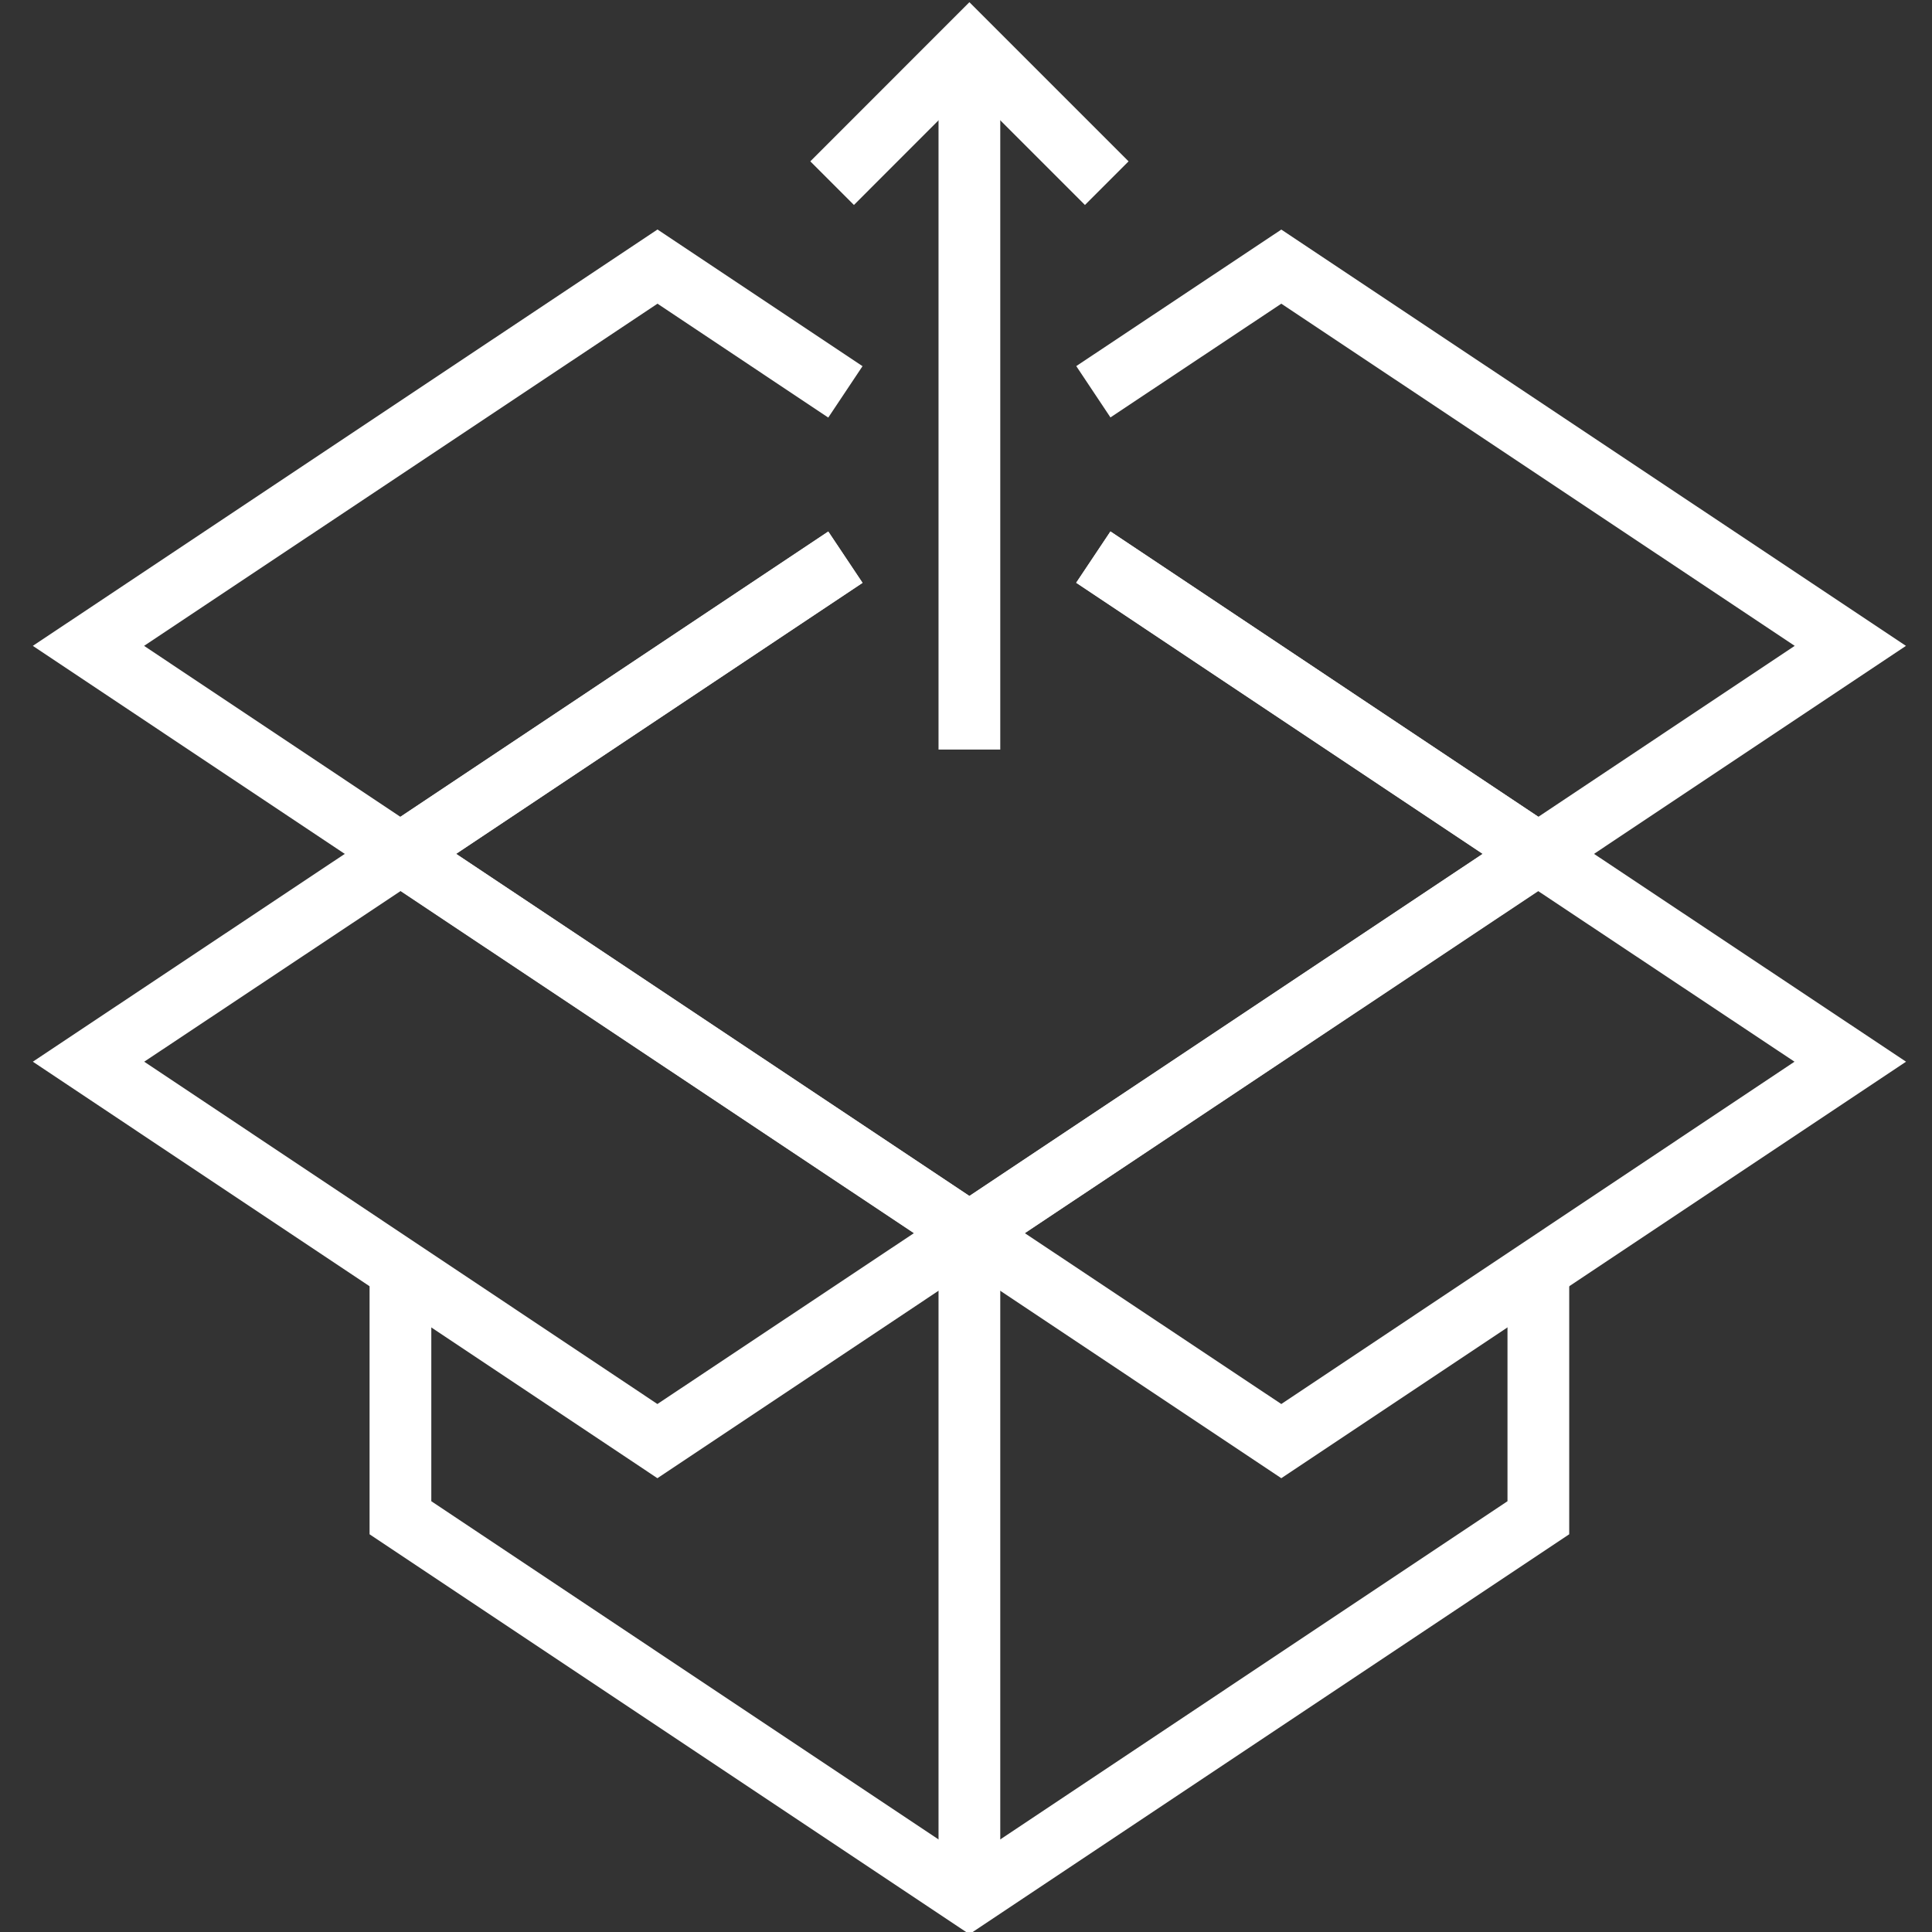 <svg id="Layer_1" data-name="Layer 1" xmlns="http://www.w3.org/2000/svg" viewBox="0 0 256 256"><rect x="0" y="0" width="256" height="256" fill="#333333" stroke="none"/><defs><style>.cls-1{fill:#fff;}</style></defs><polygon class="cls-1" points="53.05 118.06 4.35 85.58 87.12 30.41 114.29 48.52 109.75 55.33 87.12 40.24 19.09 85.58 53.05 108.23 109.75 70.42 114.29 77.22 53.05 118.06"/><polygon class="cls-1" points="203.84 118.06 142.6 77.22 147.14 70.42 203.84 108.23 237.81 85.58 169.78 40.24 147.14 55.31 142.61 48.51 169.78 30.42 252.55 85.58 203.84 118.06"/><polygon class="cls-1" points="128.45 256.29 48.97 203.3 48.97 168.25 57.15 168.25 57.15 198.92 128.45 246.46 199.75 198.92 199.75 168.25 207.93 168.25 207.93 203.3 128.45 256.29"/><path class="cls-1" d="M169.78,195.87l-48.7-32.48,82.76-55.16,48.72,32.45Zm-34-32.48,34,22.65,68-45.36-34-22.63Z"/><path class="cls-1" d="M87.11,195.87,4.35,140.68l48.71-32.45,82.76,55.16Zm-68-55.19,68,45.36,34-22.65-68-45.34Z"/><rect class="cls-1" x="124.36" y="163.39" width="8.18" height="87.98"/><polygon class="cls-1" points="128.45 168.3 45.69 113.15 109.75 70.44 114.29 77.24 60.44 113.14 128.45 158.47 196.47 113.14 142.6 77.22 147.14 70.42 211.22 113.15 128.45 168.3"/><rect class="cls-1" x="124.36" y="6.07" width="8.18" height="93.25"/><polygon class="cls-1" points="143.76 27.16 128.45 11.85 113.15 27.16 107.37 21.38 128.45 0.29 149.54 21.38 143.76 27.16"/></svg>